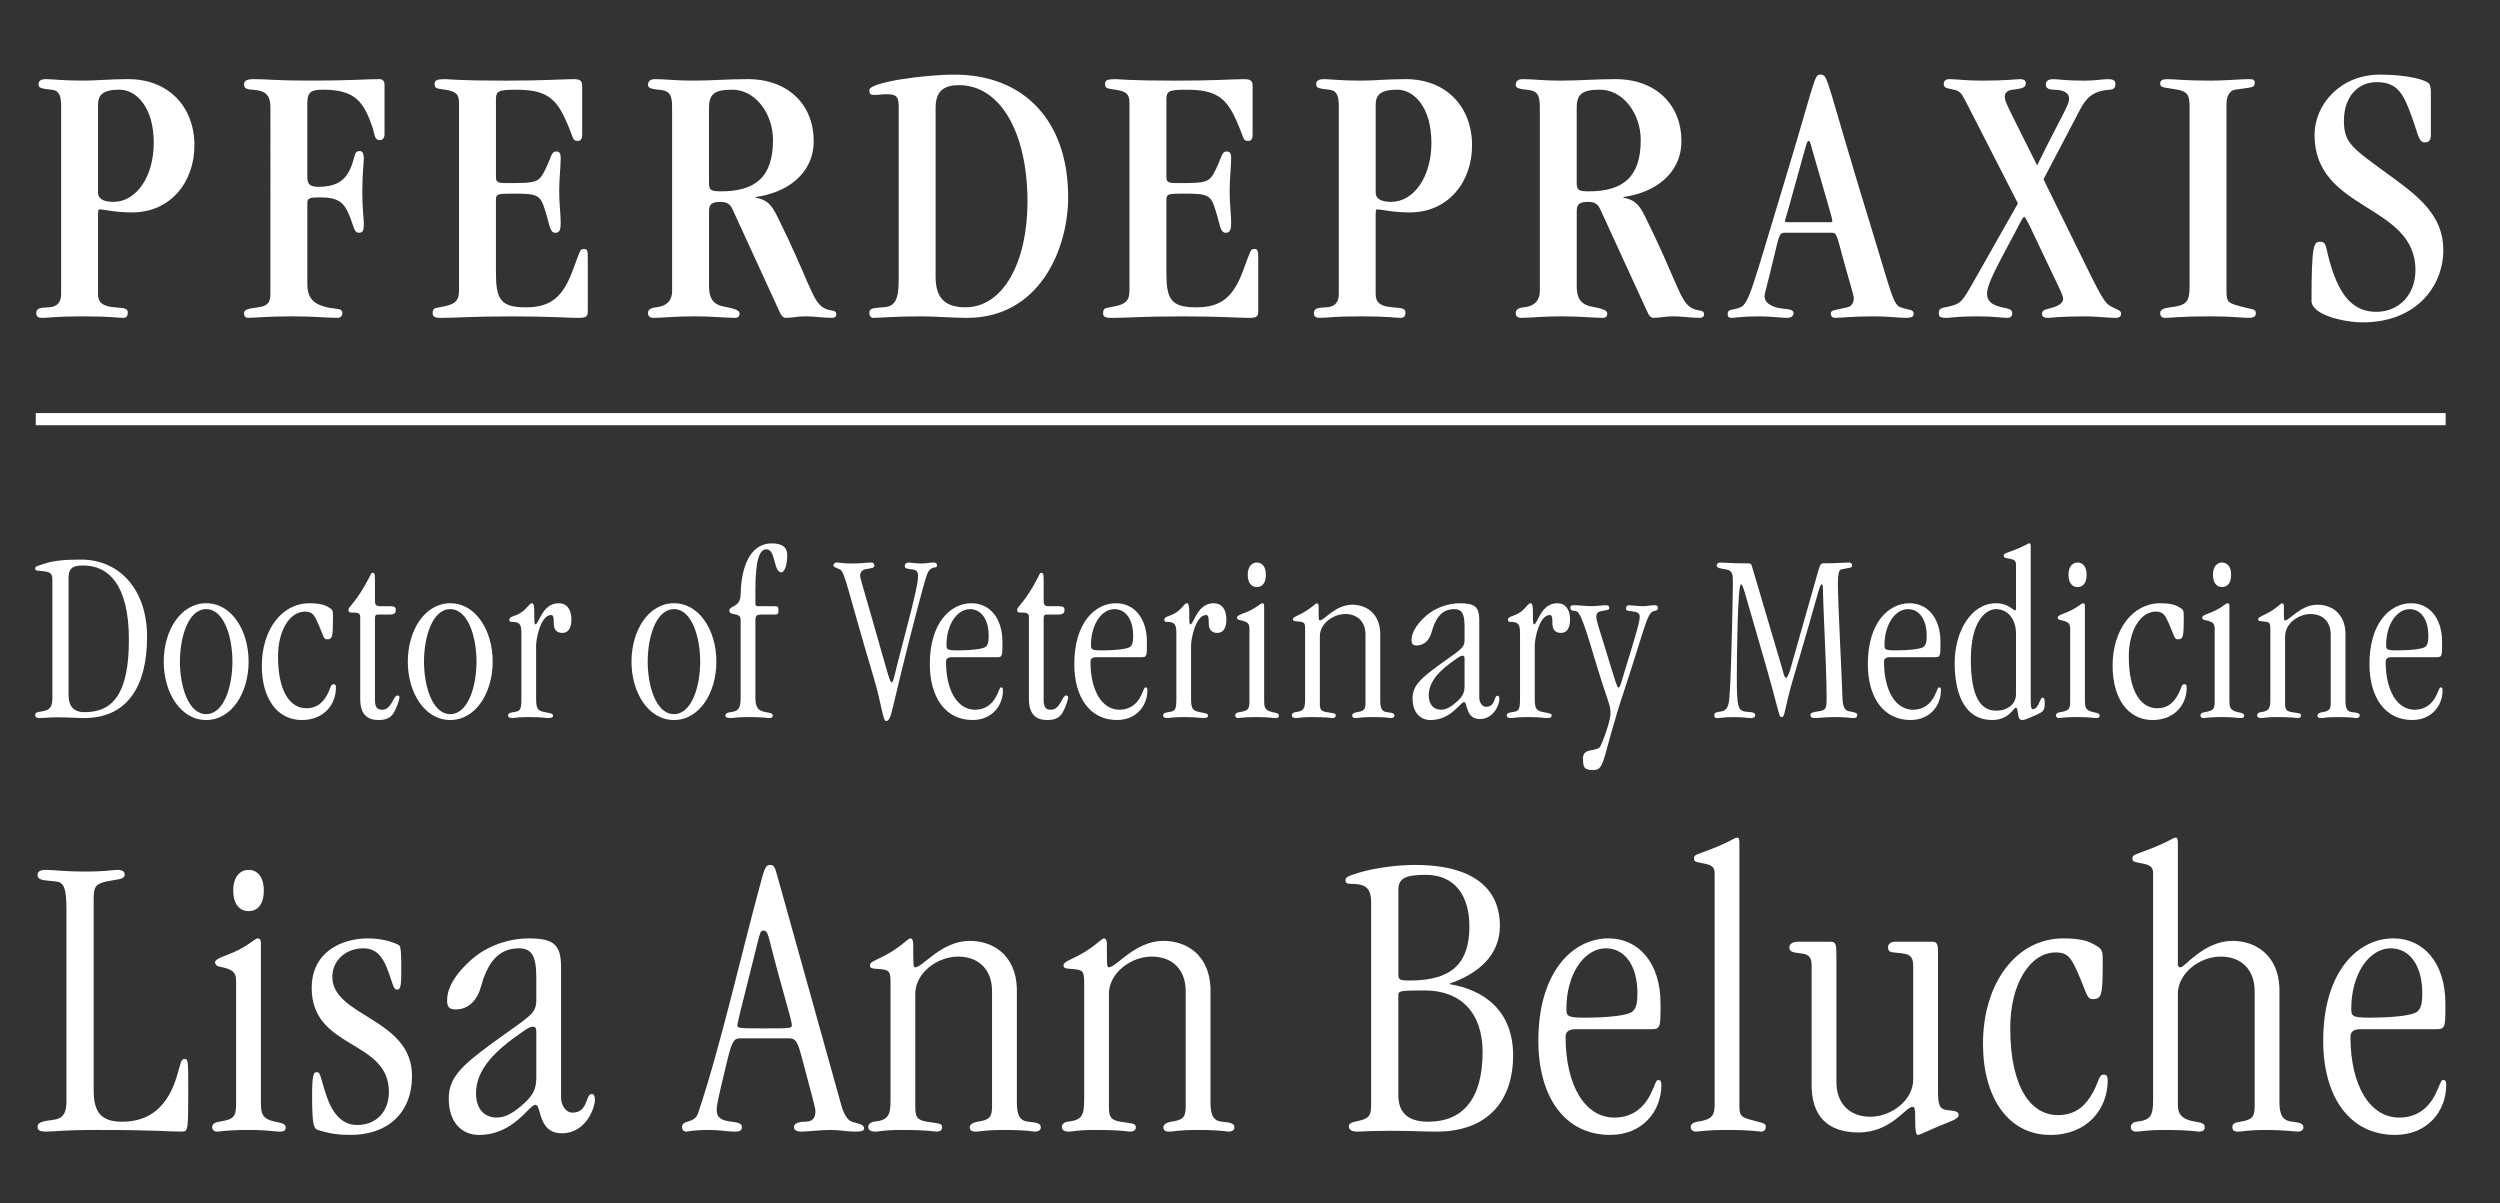 <?xml version="1.0" encoding="utf-8"?>
<!-- Generator: Adobe Illustrator 22.1.0, SVG Export Plug-In . SVG Version: 6.00 Build 0)  -->
<svg version="1.2" baseProfile="tiny" xmlns="http://www.w3.org/2000/svg" xmlns:xlink="http://www.w3.org/1999/xlink" x="0px"
	 y="0px" viewBox="0 0 205.87 99.062" xml:space="preserve">
<rect x="0" y="0" width="205.87" height="99.062" fill="#333333" stroke="none"/>
<g id="Ebene_1">
	<g id="Ebene_2">
	</g>
	<g>
		<path fill="#FFFFFF" d="M8.073,24.221c0,0.527,0.187,0.992,1.364,1.085c0.837,0.062,1.085,0.093,1.085,0.435
			c0,0.31-0.124,0.434-0.403,0.434c-0.496,0-0.961-0.124-3.225-0.124c-2.48,0-2.729,0.124-3.41,0.124
			c-0.341,0-0.496-0.093-0.496-0.403c0-0.402,0.341-0.434,1.023-0.465c0.713-0.031,1.023-0.434,1.023-1.085V8.749
			c0-0.868-0.155-1.303-0.807-1.364C3.267,7.291,3.174,7.199,3.174,6.95c0-0.279,0.155-0.434,0.651-0.434s1.303,0.124,3.039,0.124
			c1.022,0,2.201-0.124,3.689-0.124c3.349,0,5.457,2.294,5.457,5.457c0,3.069-2.016,5.519-5.116,5.519
			c-1.488,0-2.264-0.248-2.729-0.248c-0.062,0-0.093,0.124-0.093,0.496V24.221z M8.073,15.88c0,0.435,0.372,0.744,1.271,0.744
			c1.86,0,3.317-2.046,3.317-4.868c0-2.914-1.426-4.371-2.821-4.371c-1.364,0-1.768,0.434-1.768,1.24V15.88z"/>
		<path fill="#FFFFFF" d="M25.308,14.578c0,0.558,0.186,0.806,0.899,0.806c1.55,0,2.294-0.558,2.729-1.705
			c0.372-0.992,0.217-1.24,0.713-1.24c0.155,0,0.31,0.124,0.31,0.651c0,0.372-0.123,1.022-0.123,2.759
			c0,1.427,0.123,2.078,0.123,2.604c0,0.62-0.123,0.714-0.402,0.714c-0.372,0-0.372-0.342-0.713-1.24
			c-0.496-1.271-0.931-1.675-2.543-1.675c-0.744,0-0.992,0.062-0.992,0.435v6.697c0,1.209,0.559,1.674,1.612,1.922
			c0.837,0.187,1.271,0.031,1.271,0.496c0,0.187-0.124,0.372-0.435,0.372c-0.775,0-1.922-0.124-3.658-0.124
			c-2.047,0-3.256,0.124-3.535,0.124s-0.465-0.031-0.465-0.372c0-0.31,0.248-0.372,1.147-0.496c0.713-0.093,1.022-0.31,1.022-1.116
			V8.842c0-1.116-0.496-1.396-1.519-1.457c-0.559-0.031-0.651-0.187-0.651-0.435s0.124-0.434,0.807-0.434
			c1.146,0,1.736,0.124,4.682,0.124c3.131,0,4.558-0.124,5.643-0.124c0.279,0,0.435,0.154,0.435,0.465v4.062
			c0,0.311-0.155,0.496-0.372,0.496c-0.496,0-0.403-0.465-0.683-1.24c-0.713-2.016-1.488-2.914-3.999-2.914
			c-0.992,0-1.303,0.186-1.303,1.116V14.578z"/>
		<path fill="#FFFFFF" d="M37.801,8.532c0-0.774-0.217-0.992-1.146-1.146c-0.59-0.094-0.868-0.062-0.868-0.466
			c0-0.341,0.248-0.402,0.899-0.402c0.278,0,0.992,0.124,4.93,0.124c3.256,0,4.713-0.124,5.611-0.124
			c0.559,0,0.714,0.124,0.714,0.589v3.938c0,0.403-0.124,0.559-0.341,0.559c-0.496,0-0.311-0.155-1.023-1.736
			c-0.838-1.86-1.705-2.48-4.093-2.48c-1.488,0-1.644,0.124-1.644,0.837v6.294c0,0.435,0.062,0.559,0.837,0.559
			c2.573,0,2.698-0.031,3.256-1.179c0.496-1.023,0.465-1.426,0.868-1.426c0.279,0,0.372,0.154,0.372,0.558
			c0,0.651-0.124,1.705-0.124,2.667c0,1.178,0.124,1.984,0.124,2.604c0,0.558-0.062,0.868-0.435,0.868
			c-0.465,0-0.465-0.62-0.806-1.706c-0.435-1.426-0.558-1.519-2.729-1.519c-1.24,0-1.364,0.03-1.364,0.558v5.922
			c0,2.232,0.372,2.884,2.48,2.884c2.047,0,3.039-0.868,3.845-3.038c0.62-1.644,0.589-1.768,0.899-1.768
			c0.279,0,0.341,0.093,0.341,0.713v4.403c0,0.434-0.124,0.558-0.744,0.558c-0.837,0-2.325-0.124-5.488-0.124
			c-3.503,0-4.402,0.124-5.891,0.124c-0.559,0-0.651-0.155-0.651-0.372c0-0.341,0.093-0.434,0.527-0.496
			c1.333-0.217,1.643-0.496,1.643-1.426V8.532z"/>
		<path fill="#FFFFFF" d="M58.385,23.538c0,0.899,0.248,1.52,1.21,1.706c1.178,0.217,1.302,0.372,1.302,0.589
			s-0.093,0.341-0.402,0.341c-0.683,0-1.83-0.124-3.318-0.124c-1.736,0-2.573,0.124-3.349,0.124c-0.31,0-0.465-0.124-0.465-0.403
			c0-0.217,0.124-0.402,0.651-0.465c0.992-0.093,1.333-0.682,1.333-1.302V8.811c0-1.023-0.217-1.364-1.116-1.426
			c-0.713-0.062-0.868-0.187-0.868-0.403c0-0.311,0.217-0.465,0.558-0.465c0.869,0,1.768,0.124,3.102,0.124
			c1.643,0,2.759-0.124,4.558-0.124c3.38,0,5.426,2.17,5.426,5.085c0,2.759-2.264,4.278-4.774,4.619v0.062
			c0.93,0.155,1.302,0.589,1.767,1.52c2.543,5.115,2.853,6.914,3.752,7.503c0.62,0.403,1.116,0.124,1.116,0.589
			c0,0.155-0.093,0.279-0.372,0.279c-0.713,0-1.427-0.124-2.14-0.124c-0.775,0-1.023,0.124-1.643,0.124
			c-0.218,0-0.373-0.155-0.559-0.589l-3.813-8.31c-0.187-0.403-0.403-0.651-0.992-0.651c-0.683,0-0.962,0.155-0.962,0.744V23.538z
			 M58.385,15.012c0,0.62,0.094,0.744,0.992,0.744c2.791,0,4.279-1.147,4.279-4.217c0-2.232-1.488-4.154-3.349-4.154
			c-1.55,0-1.953,0.402-1.923,1.643V15.012z"/>
		<path fill="#FFFFFF" d="M74.008,8.78c0-0.837-0.217-1.022-0.992-1.022c-0.371,0-0.713,0.062-0.961,0.062
			c-0.402,0-0.465-0.093-0.465-0.403c0-0.65,4.527-1.271,7.008-1.271c5.767,0,9.363,3.845,9.363,10.076
			c0,4.372-2.418,9.953-8.31,9.953c-1.333,0-2.542-0.124-3.721-0.124c-2.512,0-3.38,0.124-4.03,0.124
			c-0.187,0-0.311-0.186-0.311-0.403c0-0.341,0.155-0.402,1.085-0.465c0.992-0.031,1.333-0.558,1.333-2.232V8.78z M77.047,22.825
			c0,1.768,0.837,2.48,2.449,2.48c3.193,0,5.116-3.845,5.116-8.682c0-5.705-2.232-9.611-5.644-9.611
			c-1.178,0-1.922,0.434-1.922,1.86V22.825z"/>
		<path fill="#FFFFFF" d="M93.011,8.532c0-0.774-0.217-0.992-1.146-1.146c-0.59-0.094-0.868-0.062-0.868-0.466
			c0-0.341,0.248-0.402,0.899-0.402c0.278,0,0.992,0.124,4.93,0.124c3.256,0,4.713-0.124,5.611-0.124
			c0.559,0,0.714,0.124,0.714,0.589v3.938c0,0.403-0.124,0.559-0.341,0.559c-0.496,0-0.311-0.155-1.023-1.736
			c-0.838-1.86-1.705-2.48-4.093-2.48c-1.488,0-1.644,0.124-1.644,0.837v6.294c0,0.435,0.062,0.559,0.837,0.559
			c2.573,0,2.698-0.031,3.256-1.179c0.496-1.023,0.465-1.426,0.868-1.426c0.279,0,0.372,0.154,0.372,0.558
			c0,0.651-0.124,1.705-0.124,2.667c0,1.178,0.124,1.984,0.124,2.604c0,0.558-0.062,0.868-0.435,0.868
			c-0.465,0-0.465-0.62-0.806-1.706c-0.435-1.426-0.558-1.519-2.729-1.519c-1.24,0-1.364,0.03-1.364,0.558v5.922
			c0,2.232,0.372,2.884,2.48,2.884c2.047,0,3.039-0.868,3.845-3.038c0.62-1.644,0.589-1.768,0.899-1.768
			c0.279,0,0.341,0.093,0.341,0.713v4.403c0,0.434-0.124,0.558-0.744,0.558c-0.837,0-2.325-0.124-5.488-0.124
			c-3.503,0-4.402,0.124-5.891,0.124c-0.559,0-0.651-0.155-0.651-0.372c0-0.341,0.093-0.434,0.527-0.496
			c1.333-0.217,1.643-0.496,1.643-1.426V8.532z"/>
		<path fill="#FFFFFF" d="M113.286,24.221c0,0.527,0.187,0.992,1.364,1.085c0.837,0.062,1.085,0.093,1.085,0.435
			c0,0.31-0.124,0.434-0.403,0.434c-0.496,0-0.961-0.124-3.225-0.124c-2.48,0-2.729,0.124-3.41,0.124
			c-0.341,0-0.496-0.093-0.496-0.403c0-0.402,0.341-0.434,1.023-0.465c0.713-0.031,1.023-0.434,1.023-1.085V8.749
			c0-0.868-0.155-1.303-0.807-1.364c-0.961-0.094-1.055-0.187-1.055-0.435c0-0.279,0.155-0.434,0.651-0.434s1.303,0.124,3.039,0.124
			c1.022,0,2.201-0.124,3.689-0.124c3.349,0,5.457,2.294,5.457,5.457c0,3.069-2.016,5.519-5.116,5.519
			c-1.488,0-2.264-0.248-2.729-0.248c-0.062,0-0.093,0.124-0.093,0.496V24.221z M113.286,15.88c0,0.435,0.372,0.744,1.271,0.744
			c1.86,0,3.317-2.046,3.317-4.868c0-2.914-1.426-4.371-2.821-4.371c-1.364,0-1.768,0.434-1.768,1.24V15.88z"/>
		<path fill="#FFFFFF" d="M129.84,23.538c0,0.899,0.248,1.52,1.21,1.706c1.178,0.217,1.302,0.372,1.302,0.589
			s-0.093,0.341-0.402,0.341c-0.683,0-1.83-0.124-3.318-0.124c-1.736,0-2.573,0.124-3.349,0.124c-0.31,0-0.465-0.124-0.465-0.403
			c0-0.217,0.124-0.402,0.651-0.465c0.992-0.093,1.333-0.682,1.333-1.302V8.811c0-1.023-0.217-1.364-1.116-1.426
			c-0.713-0.062-0.868-0.187-0.868-0.403c0-0.311,0.217-0.465,0.558-0.465c0.869,0,1.768,0.124,3.102,0.124
			c1.643,0,2.759-0.124,4.558-0.124c3.38,0,5.426,2.17,5.426,5.085c0,2.759-2.264,4.278-4.774,4.619v0.062
			c0.93,0.155,1.302,0.589,1.767,1.52c2.543,5.115,2.853,6.914,3.752,7.503c0.62,0.403,1.116,0.124,1.116,0.589
			c0,0.155-0.093,0.279-0.372,0.279c-0.713,0-1.427-0.124-2.14-0.124c-0.775,0-1.023,0.124-1.643,0.124
			c-0.218,0-0.373-0.155-0.559-0.589l-3.813-8.31c-0.187-0.403-0.403-0.651-0.992-0.651c-0.683,0-0.962,0.155-0.962,0.744V23.538z
			 M129.84,15.012c0,0.62,0.094,0.744,0.992,0.744c2.791,0,4.279-1.147,4.279-4.217c0-2.232-1.488-4.154-3.349-4.154
			c-1.55,0-1.953,0.402-1.923,1.643V15.012z"/>
		<path fill="#FFFFFF" d="M146.982,19.167c-0.465,0-0.465,0.186-0.898,1.984c-0.621,2.604-0.775,3.007-0.775,3.225
			c0,0.402,0.248,0.713,0.93,0.93c0.59,0.187,1.457,0.062,1.457,0.465c0,0.187-0.093,0.403-0.558,0.403
			c-0.279,0-1.488-0.124-2.232-0.124c-1.488,0-2.016,0.124-2.325,0.124c-0.217,0-0.311-0.093-0.311-0.31
			c0-0.466,0.403-0.279,1.055-0.559c0.713-0.31,1.023-1.768,3.534-10.046c2.729-8.991,2.512-9.115,3.069-9.115
			c0.651,0,0.403,0.372,4.217,12.774c1.551,5.022,1.736,6.17,2.357,6.387c0.713,0.248,1.085,0.155,1.085,0.527
			c0,0.217-0.093,0.341-0.651,0.341c-0.496,0-1.488-0.124-2.636-0.124c-1.674,0-2.79,0.124-3.132,0.124
			c-0.341,0-0.402-0.155-0.402-0.372c0-0.279,0.31-0.248,1.364-0.496c0.403-0.093,0.526-0.465,0.526-0.713
			c0-0.279-0.154-0.683-0.774-2.915c-0.62-2.263-0.62-2.511-1.023-2.511H146.982z M150.61,18.299c0.217,0,0.279,0,0.279-0.094
			c0-0.217-0.187-0.774-1.364-4.867c-0.465-1.612-0.465-1.736-0.59-1.736c-0.154,0-0.154,0.186-1.178,3.845
			c-0.651,2.418-0.775,2.666-0.775,2.759c0,0.062,0.062,0.094,0.342,0.094H150.61z"/>
		<path fill="#FFFFFF" d="M162.109,8.811c-0.527-0.992-0.589-1.302-1.209-1.426c-0.559-0.124-0.837-0.124-0.837-0.466
			c0-0.248,0.155-0.402,0.465-0.402c0.558,0,1.302,0.124,2.697,0.124c2.077,0,2.698-0.124,3.163-0.124
			c0.248,0,0.434,0.124,0.434,0.31c0,0.311-0.124,0.465-1.085,0.559c-0.341,0.03-0.651,0.217-0.651,0.558
			c0,0.435,0.248,0.837,2.667,5.674c2.17-4.402,2.636-4.961,2.636-5.487c0-0.496-0.466-0.744-1.303-0.744
			c-0.279,0-0.62-0.094-0.62-0.403c0-0.403,0.341-0.465,0.651-0.465c0.31,0,1.023,0.124,2.48,0.124c0.992,0,1.52-0.124,1.984-0.124
			s0.62,0.124,0.62,0.402c0,0.248-0.062,0.435-0.466,0.466c-1.333,0.093-1.922,0.62-2.449,1.643l-3.008,5.736l2.512,5.116
			c2.388,4.868,2.48,5.085,3.193,5.426c0.435,0.217,0.683,0.279,0.683,0.496s-0.062,0.372-0.496,0.372
			c-0.558,0-1.581-0.124-2.356-0.124c-2.356,0-2.884,0.124-3.162,0.124c-0.373,0-0.496-0.124-0.496-0.341
			c0-0.372,0.465-0.372,0.93-0.527c0.496-0.155,0.807-0.372,0.807-0.713c0-0.311-0.403-1.023-2.264-4.961
			c-0.713-1.551-0.868-1.768-0.931-1.768c-0.155,0-0.278,0.403-1.519,2.697c-1.271,2.356-1.551,3.132-1.551,3.628
			c0,0.559,0.341,0.931,1.24,1.116c0.589,0.124,0.837,0.187,0.837,0.465c0,0.311-0.186,0.403-0.403,0.403
			c-0.465,0-0.992-0.124-2.511-0.124c-1.612,0-2.171,0.124-2.512,0.124c-0.527,0-0.62-0.093-0.62-0.403
			c0-0.402,0.217-0.402,0.807-0.526c1.022-0.248,1.085-0.342,2.139-2.202l3.566-6.294L162.109,8.811z"/>
		<path fill="#FFFFFF" d="M180.306,8.749c0-0.962-0.217-1.21-0.992-1.364c-1.146-0.218-1.426-0.124-1.426-0.527
			c0-0.248,0.217-0.341,0.559-0.341c0.713,0,1.363,0.124,3.627,0.124c1.055,0,2.419-0.124,3.101-0.124
			c0.341,0,0.496,0.03,0.496,0.278c0,0.466-0.248,0.372-1.612,0.59c-0.402,0.062-0.713,0.465-0.713,1.178v15.379
			c0,0.992,0.124,1.023,1.457,1.364c0.713,0.187,0.961,0.124,0.961,0.496c0,0.187-0.093,0.372-0.589,0.372
			c-0.526,0-1.333-0.124-3.193-0.124c-2.573,0-3.101,0.124-3.659,0.124c-0.31,0-0.434-0.124-0.434-0.403
			c0-0.278,0.311-0.402,0.837-0.465c1.333-0.155,1.581-0.434,1.581-1.736V8.749z"/>
		<path fill="#FFFFFF" d="M200.179,11.106c0,0.434-0.155,0.62-0.496,0.62c-0.59,0-0.527-0.807-1.396-2.946
			c-0.558-1.364-1.147-2.015-2.573-2.015c-1.612,0-2.697,1.271-2.697,3.193c0,1.829,0.682,2.232,3.782,4.496
			c2.388,1.736,4.403,3.286,4.403,6.139c0,2.977-2.232,5.953-6.636,5.953c-1.55,0-4.217-0.62-4.217-1.768
			c0-4.65,0.187-4.867,0.713-4.867c0.683,0,0.341,0.682,1.21,2.914c0.744,1.892,1.798,2.853,3.41,2.853
			c1.86,0,3.225-1.396,3.225-3.441c0-5.488-8.31-4.806-8.31-11.131c0-2.45,2.077-4.961,5.396-4.961c2.232,0,3.813,0.434,4.03,0.744
			c0.155,0.217,0.155,0.496,0.155,0.898V11.106z"/>
		<path fill="#FFFFFF" d="M4.313,47.717c0-0.586-0.263-0.646-1.051-0.708c-0.242-0.02-0.363-0.04-0.363-0.182
			c0-0.182,0.061-0.182,0.666-0.384c0.849-0.282,1.778-0.363,3.091-0.363c3.253,0,5.455,2.545,5.455,6.344
			c0,4.202-1.697,6.707-5.192,6.707c-0.626,0-1.272-0.061-2.161-0.061c-0.707,0-1.192,0.061-1.475,0.061
			c-0.263,0-0.384-0.061-0.384-0.242c0-0.223,0.121-0.243,0.646-0.323c0.586-0.102,0.768-0.404,0.768-1.091V47.717z M5.646,57.232
			c0,0.809,0.323,1.414,1.313,1.414c2.323,0,3.656-1.494,3.656-5.979c0-4.525-1.696-6.102-3.758-6.102
			c-1.01,0-1.212,0.323-1.212,1.091V57.232z"/>
		<path fill="#FFFFFF" d="M16.978,59.292c-2.101,0-3.495-2.242-3.495-4.808s1.395-4.809,3.495-4.809
			c2.102,0,3.495,2.243,3.495,4.809S19.08,59.292,16.978,59.292z M16.978,50.161c-1.475,0-2.161,2.303-2.161,4.323
			s0.687,4.323,2.161,4.323c1.476,0,2.162-2.303,2.162-4.323S18.454,50.161,16.978,50.161z"/>
		<path fill="#FFFFFF" d="M25.482,49.676c0.727,0,1.151,0.102,1.414,0.242c0.505,0.263,0.525,0.304,0.525,0.89
			c0,1.656-0.041,1.838-0.506,1.838c-0.282,0-0.303-0.363-0.707-1.272c-0.323-0.728-0.484-1.01-1.091-1.01
			c-1.252,0-2.222,1.535-2.222,3.696c0,2.97,1.05,4.263,2.323,4.263c0.747,0,1.232-0.323,1.616-0.929
			c0.404-0.626,0.363-1.051,0.626-1.051c0.162,0,0.202,0.081,0.202,0.283c0,1.414-1.01,2.666-2.809,2.666
			c-2.04,0-3.293-1.798-3.293-4.464C21.562,51.858,23.199,49.676,25.482,49.676z"/>
		<path fill="#FFFFFF" d="M30.876,57.636c0,0.687,0.242,0.809,0.605,0.809c0.768,0,0.909-1.172,1.232-1.172
			c0.121,0,0.182,0.04,0.182,0.161c0,0.162-0.202,0.809-0.464,1.253c-0.283,0.484-0.728,0.605-1.273,0.605
			c-0.909,0-1.495-0.464-1.495-1.737v-6.788c0-0.323-0.343-0.323-0.646-0.323c-0.182,0-0.323,0-0.323-0.242s0.627-0.586,1.657-2.546
			c0.202-0.384,0.202-0.484,0.343-0.484c0.122,0,0.183,0.061,0.183,0.505v1.798c0,0.323,0.101,0.444,0.403,0.444h0.809
			c0.363,0,0.505,0.062,0.505,0.304c0,0.263-0.121,0.384-0.546,0.384h-0.908c-0.202,0-0.263,0.061-0.263,0.363V57.636z"/>
		<path fill="#FFFFFF" d="M37.077,59.292c-2.101,0-3.495-2.242-3.495-4.808s1.395-4.809,3.495-4.809
			c2.102,0,3.495,2.243,3.495,4.809S39.178,59.292,37.077,59.292z M37.077,50.161c-1.475,0-2.161,2.303-2.161,4.323
			s0.687,4.323,2.161,4.323c1.476,0,2.162-2.303,2.162-4.323S38.552,50.161,37.077,50.161z"/>
		<path fill="#FFFFFF" d="M42.934,52.08c0-0.728-0.202-0.869-0.788-0.869c-0.142,0-0.202-0.04-0.202-0.161
			c0-0.404,0.667-0.202,1.354-0.93c0.283-0.303,0.363-0.444,0.525-0.444c0.323,0,0.061,1.737,0.263,1.737
			c0.303,0,0.545-1.737,1.919-1.737c0.667,0,1.051,0.505,1.051,1.334c0,0.646-0.223,1.11-0.748,1.11
			c-0.545,0-0.707-0.363-0.707-0.808c0-0.323,0-0.667-0.202-0.667c-0.889,0-1.252,1.98-1.252,2.505v4.202
			c0,0.93,0.04,1.172,0.728,1.293c0.444,0.081,0.666,0.122,0.666,0.263c0,0.183-0.101,0.223-0.464,0.223
			c-0.162,0-0.344-0.081-1.556-0.081c-0.93,0-1.152,0.081-1.293,0.081c-0.263,0-0.404-0.061-0.384-0.242
			c0.02-0.162,0.161-0.202,0.424-0.243c0.565-0.08,0.667-0.161,0.667-1.091V52.08z"/>
		<path fill="#FFFFFF" d="M55.498,59.292c-2.101,0-3.495-2.242-3.495-4.808s1.395-4.809,3.495-4.809
			c2.102,0,3.495,2.243,3.495,4.809S57.599,59.292,55.498,59.292z M55.498,50.161c-1.475,0-2.161,2.303-2.161,4.323
			s0.687,4.323,2.161,4.323c1.476,0,2.162-2.303,2.162-4.323S56.973,50.161,55.498,50.161z"/>
		<path fill="#FFFFFF" d="M62.205,57.414c0,0.908,0.242,1.11,0.868,1.231c0.323,0.062,0.565,0.081,0.565,0.283
			c0,0.121-0.061,0.202-0.323,0.202c-0.182,0-0.464-0.081-1.677-0.081c-0.989,0-1.191,0.081-1.394,0.081
			c-0.384,0-0.505-0.061-0.505-0.202s0.101-0.242,0.403-0.283c0.627-0.08,0.849-0.242,0.849-1.171V51.03
			c0-0.646-0.929-0.282-0.929-0.747c0-0.444,0.909-0.223,0.929-1.334c0.061-2.828,1.091-4.202,2.546-4.202
			c0.849,0,1.293,0.283,1.293,0.99c0,0.626-0.182,1.395-0.485,1.395c-0.666,0-0.444-1.899-1.232-1.899
			c-0.565,0-0.908,0.849-0.908,3.354v1.071c0,0.201,0.04,0.262,0.201,0.262h1.395c0.263,0,0.303,0.062,0.303,0.344
			c0,0.283-0.04,0.344-0.303,0.344h-1.071c-0.444,0-0.524,0.081-0.524,0.525V57.414z"/>
		<path fill="#FFFFFF" d="M71.88,51.171c1.354,4.748,1.395,5.011,1.556,5.011c0.142,0,0.162-0.404,0.788-2.769
			c1.293-4.889,1.374-5.556,1.374-6c0-0.323-0.121-0.484-0.485-0.525c-0.444-0.061-0.605-0.061-0.605-0.282
			c0-0.182,0.142-0.283,0.323-0.283c0.142,0,0.505,0.081,1.07,0.081c0.364,0,0.667-0.081,0.93-0.081c0.222,0,0.323,0.04,0.323,0.223
			c0,0.323-0.202,0.04-0.546,0.343c-0.182,0.162-0.242,0.223-0.545,1.313c-0.586,2.102-1.758,6.707-2.444,9.657
			c-0.304,1.354-0.425,1.515-0.667,1.515s-0.384-1.515-1.01-3.596c-2.183-7.313-2.364-8.728-2.788-8.89
			c-0.444-0.182-0.525-0.242-0.525-0.303c0-0.101,0.081-0.263,0.263-0.263c0.384,0,0.343,0.081,1.272,0.081
			c0.808,0,1.272-0.081,1.576-0.081c0.182,0,0.263,0.121,0.263,0.242c0,0.202-0.122,0.202-0.788,0.323
			c-0.243,0.061-0.384,0.283-0.384,0.506C70.83,47.616,70.91,47.778,71.88,51.171z"/>
		<path fill="#FFFFFF" d="M78.366,54.12c-0.343,0-0.464,0.162-0.464,0.364c0,2.424,0.97,3.96,2.384,3.96
			c0.868,0,1.435-0.465,1.777-1.152c0.243-0.484,0.243-0.687,0.384-0.687c0.081,0,0.142,0.04,0.142,0.242
			c0,1.273-0.909,2.444-2.505,2.444c-2.223,0-3.516-1.858-3.516-4.605c0-3.395,1.697-5.011,3.435-5.011
			c1.455,0,2.546,1.172,2.546,3.192c0,1.191,0,1.252-0.485,1.252H78.366z M78.831,53.555c1.354,0,2.142-0.142,2.323-0.282
			c0.182-0.142,0.263-0.364,0.263-0.909c0-1.395-0.646-2.202-1.535-2.202c-1.091,0-1.939,1.293-1.939,2.949
			C77.942,53.474,77.982,53.555,78.831,53.555z"/>
		<path fill="#FFFFFF" d="M85.942,57.636c0,0.687,0.242,0.809,0.605,0.809c0.768,0,0.909-1.172,1.232-1.172
			c0.121,0,0.182,0.04,0.182,0.161c0,0.162-0.202,0.809-0.464,1.253c-0.283,0.484-0.728,0.605-1.273,0.605
			c-0.909,0-1.495-0.464-1.495-1.737v-6.788c0-0.323-0.343-0.323-0.646-0.323c-0.182,0-0.323,0-0.323-0.242s0.627-0.586,1.657-2.546
			c0.202-0.384,0.202-0.484,0.343-0.484c0.122,0,0.183,0.061,0.183,0.505v1.798c0,0.323,0.101,0.444,0.403,0.444h0.809
			c0.363,0,0.505,0.062,0.505,0.304c0,0.263-0.121,0.384-0.546,0.384h-0.908c-0.202,0-0.263,0.061-0.263,0.363V57.636z"/>
		<path fill="#FFFFFF" d="M90.263,54.12c-0.343,0-0.464,0.162-0.464,0.364c0,2.424,0.97,3.96,2.384,3.96
			c0.868,0,1.435-0.465,1.777-1.152c0.242-0.484,0.242-0.687,0.384-0.687c0.081,0,0.142,0.04,0.142,0.242
			c0,1.273-0.909,2.444-2.505,2.444c-2.223,0-3.516-1.858-3.516-4.605c0-3.395,1.697-5.011,3.435-5.011
			c1.455,0,2.546,1.172,2.546,3.192c0,1.191,0,1.252-0.485,1.252H90.263z M90.728,53.555c1.354,0,2.142-0.142,2.323-0.282
			c0.183-0.142,0.263-0.364,0.263-0.909c0-1.395-0.646-2.202-1.535-2.202c-1.091,0-1.939,1.293-1.939,2.949
			C89.84,53.474,89.88,53.555,90.728,53.555z"/>
		<path fill="#FFFFFF" d="M96.87,52.08c0-0.728-0.202-0.869-0.788-0.869c-0.142,0-0.202-0.04-0.202-0.161
			c0-0.404,0.667-0.202,1.354-0.93c0.283-0.303,0.363-0.444,0.525-0.444c0.323,0,0.061,1.737,0.263,1.737
			c0.303,0,0.545-1.737,1.919-1.737c0.667,0,1.051,0.505,1.051,1.334c0,0.646-0.223,1.11-0.748,1.11
			c-0.545,0-0.707-0.363-0.707-0.808c0-0.323,0-0.667-0.202-0.667c-0.889,0-1.252,1.98-1.252,2.505v4.202
			c0,0.93,0.04,1.172,0.728,1.293c0.444,0.081,0.666,0.122,0.666,0.263c0,0.183-0.101,0.223-0.464,0.223
			c-0.162,0-0.344-0.081-1.556-0.081c-0.93,0-1.152,0.081-1.293,0.081c-0.263,0-0.404-0.061-0.384-0.242
			c0.02-0.162,0.161-0.202,0.424-0.243c0.565-0.08,0.667-0.161,0.667-1.091V52.08z"/>
		<path fill="#FFFFFF" d="M102.889,51.797c0-0.464-0.142-0.605-0.849-0.747c-0.102-0.021-0.182-0.101-0.182-0.202
			c0-0.101,0.141-0.202,0.586-0.363c0.949-0.344,1.354-0.809,1.494-0.809c0.102,0,0.162,0.061,0.162,0.202v7.737
			c0,0.566,0,0.89,0.707,1.03c0.384,0.081,0.505,0.122,0.505,0.283c0,0.142-0.061,0.202-0.303,0.202
			c-0.263,0-0.485-0.081-1.535-0.081c-1.091,0-1.334,0.081-1.516,0.081c-0.142,0-0.242-0.081-0.242-0.223
			c0-0.121,0.081-0.222,0.343-0.263c0.728-0.121,0.829-0.222,0.829-0.929V51.797z M103.495,46.323c0.404,0,0.748,0.303,0.748,1.01
			c0,0.728-0.344,1.011-0.748,1.011c-0.384,0-0.747-0.283-0.747-1.011C102.748,46.625,103.111,46.323,103.495,46.323z"/>
		<path fill="#FFFFFF" d="M108.686,57.939c0,0.465,0.08,0.627,0.565,0.707c0.646,0.102,0.747,0.081,0.747,0.283
			c0,0.142-0.121,0.202-0.282,0.202c-0.121,0-0.344-0.081-1.697-0.081c-0.93,0-1.091,0.081-1.272,0.081
			c-0.263,0-0.364-0.081-0.364-0.242c0-0.102,0.102-0.223,0.283-0.243c0.667-0.08,0.808-0.262,0.808-1.05v-5.778
			c0-0.565-0.08-0.606-0.605-0.646c-0.323-0.021-0.404-0.04-0.404-0.182c0-0.102,0.121-0.182,0.384-0.303
			c1.071-0.485,1.455-1.011,1.596-1.011c0.081,0,0.142,0.102,0.142,0.242c0,1.111,0,1.172,0.102,1.172
			c0.363,0,1.272-1.293,2.666-1.293c1.132,0,2.243,0.688,2.304,2.304v5.596c0,0.667,0.161,0.909,0.565,0.949
			c0.465,0.041,0.606,0.102,0.606,0.283c0,0.142-0.142,0.202-0.283,0.202c-0.081,0-0.363-0.081-1.495-0.081
			c-1.03,0-1.172,0.081-1.394,0.081c-0.223,0-0.304-0.061-0.304-0.223c0-0.121,0.142-0.222,0.384-0.263
			c0.546-0.08,0.708-0.201,0.708-0.727v-5.657c0-1.091-0.688-1.697-1.657-1.697c-1.03,0-2.101,0.809-2.101,1.818V57.939z"/>
		<path fill="#FFFFFF" d="M121.817,57.475c0,0.323,0.202,0.727,0.565,0.727c0.768,0,0.626-0.909,0.93-0.909
			c0.101,0,0.161,0.061,0.161,0.283c0,0.404-0.444,1.637-1.616,1.637c-1.192,0-0.99-1.395-1.293-1.395
			c-0.323,0-1.051,1.475-2.768,1.475c-0.828,0-1.475-0.605-1.475-1.777c0-0.99,0.565-1.576,2.121-2.707
			c1.798-1.313,2.161-1.414,2.161-2.102v-1.151c0-1.07-0.263-1.394-0.849-1.394c-1.091,0-1.575,0.828-1.878,1.939
			c-0.142,0.505-0.525,1.05-1.213,1.05c-0.323,0-0.424-0.121-0.424-0.444c0-0.484,0.242-1.131,1.151-1.959
			c0.809-0.728,1.879-1.071,2.849-1.071c1.212,0,1.576,0.304,1.576,1.395V57.475z M120.604,54.262c0-0.202-0.04-0.263-0.161-0.263
			s-0.182,0.02-0.505,0.243c-1.334,0.909-2.283,1.838-2.283,3.01c0,0.809,0.444,1.192,1.01,1.192c0.465,0,0.89-0.283,1.334-0.688
			s0.605-0.707,0.605-1.272V54.262z"/>
		<path fill="#FFFFFF" d="M125.17,52.08c0-0.728-0.202-0.869-0.788-0.869c-0.142,0-0.202-0.04-0.202-0.161
			c0-0.404,0.667-0.202,1.354-0.93c0.283-0.303,0.363-0.444,0.525-0.444c0.323,0,0.061,1.737,0.263,1.737
			c0.303,0,0.545-1.737,1.919-1.737c0.667,0,1.051,0.505,1.051,1.334c0,0.646-0.223,1.11-0.748,1.11
			c-0.545,0-0.707-0.363-0.707-0.808c0-0.323,0-0.667-0.201-0.667c-0.89,0-1.253,1.98-1.253,2.505v4.202
			c0,0.93,0.04,1.172,0.728,1.293c0.444,0.081,0.666,0.122,0.666,0.263c0,0.183-0.101,0.223-0.465,0.223
			c-0.161,0-0.343-0.081-1.555-0.081c-0.93,0-1.152,0.081-1.293,0.081c-0.263,0-0.404-0.061-0.385-0.242
			c0.021-0.162,0.162-0.202,0.425-0.243c0.565-0.08,0.667-0.161,0.667-1.091V52.08z"/>
		<path fill="#FFFFFF" d="M134.44,53.131c0.566-1.879,0.586-2.102,0.586-2.364c0-0.282-0.202-0.384-0.747-0.444
			c-0.162-0.02-0.384-0.02-0.384-0.202c0-0.202,0.101-0.282,0.303-0.282c0.142,0,0.606,0.08,1.192,0.08
			c0.263,0,0.424-0.08,0.868-0.08c0.182,0,0.263,0.061,0.263,0.242c0,0.161-0.142,0.202-0.323,0.242
			c-0.586,0.121-0.768,1.475-2.444,6.525c-1.858,5.597-1.535,6.566-2.546,6.566c-0.768,0-0.849-0.202-0.849-0.99
			c0-0.828,1.011-0.525,1.374-0.889c0.162-0.162,0.89-2.162,0.89-2.728c0-0.869-0.162-0.728-1.374-4.788
			c-1.03-3.475-1.232-3.656-1.516-3.697c-0.323-0.04-0.424-0.081-0.424-0.303c0-0.121,0.101-0.182,0.303-0.182
			c0.465,0,0.949,0.08,1.414,0.08c0.384,0,0.97-0.08,1.151-0.08c0.263,0,0.344,0.08,0.344,0.242c0,0.161-0.223,0.161-0.646,0.242
			c-0.344,0.061-0.424,0.242-0.424,0.465c0,0.344,0.222,0.909,0.747,2.646c0.889,2.909,0.97,3.192,1.091,3.192
			S133.43,56.464,134.44,53.131z"/>
		<path fill="#FFFFFF" d="M146.681,54.787c0.162,0.546,0.243,1.03,0.404,1.03c0.102,0,0.283-0.465,0.363-0.768l2.304-8.121
			c0.142-0.465,0.222-0.546,0.424-0.546h0.444c0.647,0,1.293-0.061,1.616-0.061c0.162,0,0.283,0.081,0.283,0.223
			c0,0.242-0.142,0.182-0.889,0.343c-0.182,0.041-0.283,0.304-0.283,1.232c0,1.455,0.303,7.192,0.384,9.476
			c0.021,0.586,0.202,0.909,0.505,0.97c0.485,0.101,0.707,0.121,0.707,0.303c0,0.223-0.121,0.263-0.363,0.263
			c-0.182,0-0.505-0.081-1.495-0.081c-0.788,0-1.394,0.081-1.616,0.081c-0.303,0-0.384-0.101-0.384-0.242
			c0-0.182,0.142-0.243,0.728-0.323c0.586-0.081,0.606-0.304,0.606-1.111c0-1.455-0.102-3.758-0.263-7.576
			c-0.062-1.354,0-1.758-0.122-1.758c-0.222,0-0.182,0.425-2.343,7.678c-0.809,2.727-0.667,3.252-0.99,3.252
			c-0.242,0-0.121-0.303-1.737-5.818c-1.414-4.868-1.435-5.111-1.596-5.111c-0.283,0-0.344,5.92-0.344,7.778
			c0,2.323,0.142,2.525,0.545,2.667c0.283,0.101,0.97,0,0.97,0.303c0,0.121-0.061,0.263-0.363,0.263
			c-0.344,0-0.505-0.081-1.435-0.081c-0.808,0-1.091,0.081-1.252,0.081c-0.183,0-0.323,0-0.323-0.242
			c0-0.283,0.323-0.243,0.666-0.323c0.546-0.162,0.566-0.728,0.627-1.818c0.121-1.919,0.242-8.061,0.242-8.809
			c0-0.667-0.04-0.949-0.546-1.051c-0.403-0.08-0.787-0.08-0.787-0.323c0-0.161,0.141-0.242,0.262-0.242
			c0.485,0,0.95,0.061,1.697,0.061h0.425c0.363,0,0.444,0,0.505,0.202L146.681,54.787z"/>
		<path fill="#FFFFFF" d="M155.609,54.12c-0.343,0-0.464,0.162-0.464,0.364c0,2.424,0.97,3.96,2.384,3.96
			c0.868,0,1.435-0.465,1.777-1.152c0.242-0.484,0.242-0.687,0.384-0.687c0.081,0,0.142,0.04,0.142,0.242
			c0,1.273-0.909,2.444-2.505,2.444c-2.223,0-3.516-1.858-3.516-4.605c0-3.395,1.697-5.011,3.435-5.011
			c1.455,0,2.546,1.172,2.546,3.192c0,1.191,0,1.252-0.485,1.252H155.609z M156.074,53.555c1.354,0,2.142-0.142,2.323-0.282
			c0.183-0.142,0.263-0.364,0.263-0.909c0-1.395-0.646-2.202-1.535-2.202c-1.091,0-1.939,1.293-1.939,2.949
			C155.185,53.474,155.225,53.555,156.074,53.555z"/>
		<path fill="#FFFFFF" d="M166.013,46.504c0-0.303-0.102-0.424-0.586-0.505c-0.323-0.061-0.424-0.081-0.424-0.222
			c0-0.142,0.061-0.183,0.282-0.263c1.637-0.586,1.637-0.769,1.839-0.769c0.061,0,0.101,0.041,0.101,0.283v12.606
			c0,0.626,0.061,0.768,0.162,0.768c0.505,0,0.586-0.949,0.808-0.949c0.142,0,0.182,0.101,0.182,0.424
			c0,0.707-0.121,0.728-0.828,1.051c-0.808,0.363-0.909,0.363-1.01,0.363c-0.182,0-0.283-0.08-0.323-0.303l-0.081-0.484
			c0-0.102-0.061-0.223-0.142-0.223c-0.202,0-0.525,1.01-1.96,1.01c-2.101,0-3.07-1.898-3.07-4.707c0-2.525,1.313-4.909,3.414-4.909
			c0.99,0,1.395,0.586,1.556,0.586c0.061,0,0.081-0.04,0.081-0.101V46.504z M166.013,52.161c0-1.151-0.667-2-1.637-2
			c-0.868,0-2.081,1.01-2.081,4.121c0,2.909,0.688,4.242,2.102,4.242c0.747,0,1.616-0.403,1.616-1.373V52.161z"/>
		<path fill="#FFFFFF" d="M170.476,51.797c0-0.464-0.142-0.605-0.849-0.747c-0.102-0.021-0.182-0.101-0.182-0.202
			c0-0.101,0.141-0.202,0.586-0.363c0.949-0.344,1.354-0.809,1.494-0.809c0.102,0,0.162,0.061,0.162,0.202v7.737
			c0,0.566,0,0.89,0.707,1.03c0.384,0.081,0.505,0.122,0.505,0.283c0,0.142-0.061,0.202-0.303,0.202
			c-0.263,0-0.485-0.081-1.535-0.081c-1.092,0-1.334,0.081-1.516,0.081c-0.142,0-0.242-0.081-0.242-0.223
			c0-0.121,0.081-0.222,0.344-0.263c0.727-0.121,0.828-0.222,0.828-0.929V51.797z M171.082,46.323c0.404,0,0.748,0.303,0.748,1.01
			c0,0.728-0.344,1.011-0.748,1.011c-0.384,0-0.747-0.283-0.747-1.011C170.335,46.625,170.698,46.323,171.082,46.323z"/>
		<path fill="#FFFFFF" d="M177.89,49.676c0.727,0,1.151,0.102,1.414,0.242c0.505,0.263,0.525,0.304,0.525,0.89
			c0,1.656-0.041,1.838-0.506,1.838c-0.282,0-0.303-0.363-0.707-1.272c-0.323-0.728-0.484-1.01-1.091-1.01
			c-1.252,0-2.222,1.535-2.222,3.696c0,2.97,1.05,4.263,2.323,4.263c0.747,0,1.232-0.323,1.616-0.929
			c0.404-0.626,0.363-1.051,0.626-1.051c0.162,0,0.202,0.081,0.202,0.283c0,1.414-1.01,2.666-2.809,2.666
			c-2.04,0-3.293-1.798-3.293-4.464C173.97,51.858,175.607,49.676,177.89,49.676z"/>
		<path fill="#FFFFFF" d="M182.375,51.797c0-0.464-0.142-0.605-0.849-0.747c-0.102-0.021-0.182-0.101-0.182-0.202
			c0-0.101,0.141-0.202,0.586-0.363c0.949-0.344,1.354-0.809,1.494-0.809c0.102,0,0.162,0.061,0.162,0.202v7.737
			c0,0.566,0,0.89,0.707,1.03c0.384,0.081,0.505,0.122,0.505,0.283c0,0.142-0.061,0.202-0.303,0.202
			c-0.263,0-0.485-0.081-1.535-0.081c-1.092,0-1.334,0.081-1.516,0.081c-0.142,0-0.242-0.081-0.242-0.223
			c0-0.121,0.081-0.222,0.344-0.263c0.727-0.121,0.828-0.222,0.828-0.929V51.797z M182.98,46.323c0.404,0,0.748,0.303,0.748,1.01
			c0,0.728-0.344,1.011-0.748,1.011c-0.384,0-0.747-0.283-0.747-1.011C182.233,46.625,182.596,46.323,182.98,46.323z"/>
		<path fill="#FFFFFF" d="M188.172,57.939c0,0.465,0.08,0.627,0.565,0.707c0.646,0.102,0.747,0.081,0.747,0.283
			c0,0.142-0.121,0.202-0.282,0.202c-0.121,0-0.344-0.081-1.697-0.081c-0.93,0-1.091,0.081-1.272,0.081
			c-0.263,0-0.364-0.081-0.364-0.242c0-0.102,0.102-0.223,0.283-0.243c0.667-0.08,0.808-0.262,0.808-1.05v-5.778
			c0-0.565-0.08-0.606-0.605-0.646c-0.323-0.021-0.404-0.04-0.404-0.182c0-0.102,0.121-0.182,0.384-0.303
			c1.071-0.485,1.455-1.011,1.596-1.011c0.081,0,0.142,0.102,0.142,0.242c0,1.111,0,1.172,0.102,1.172
			c0.363,0,1.272-1.293,2.666-1.293c1.132,0,2.243,0.688,2.304,2.304v5.596c0,0.667,0.161,0.909,0.565,0.949
			c0.465,0.041,0.606,0.102,0.606,0.283c0,0.142-0.142,0.202-0.283,0.202c-0.081,0-0.363-0.081-1.495-0.081
			c-1.03,0-1.172,0.081-1.394,0.081c-0.223,0-0.304-0.061-0.304-0.223c0-0.121,0.142-0.222,0.385-0.263
			c0.545-0.08,0.707-0.201,0.707-0.727v-5.657c0-1.091-0.688-1.697-1.657-1.697c-1.03,0-2.101,0.809-2.101,1.818V57.939z"/>
		<path fill="#FFFFFF" d="M196.918,54.12c-0.343,0-0.464,0.162-0.464,0.364c0,2.424,0.97,3.96,2.384,3.96
			c0.868,0,1.435-0.465,1.777-1.152c0.242-0.484,0.242-0.687,0.384-0.687c0.081,0,0.142,0.04,0.142,0.242
			c0,1.273-0.909,2.444-2.505,2.444c-2.223,0-3.516-1.858-3.516-4.605c0-3.395,1.697-5.011,3.435-5.011
			c1.455,0,2.546,1.172,2.546,3.192c0,1.191,0,1.252-0.485,1.252H196.918z M197.383,53.555c1.354,0,2.142-0.142,2.323-0.282
			c0.183-0.142,0.263-0.364,0.263-0.909c0-1.395-0.646-2.202-1.535-2.202c-1.091,0-1.939,1.293-1.939,2.949
			C196.494,53.474,196.534,53.555,197.383,53.555z"/>
		<path fill="#FFFFFF" d="M7.716,89.821c0,1.768,0.612,2.55,2.346,2.55c2.277,0,3.773-1.258,4.521-3.808
			c0.306-1.02,0.306-1.36,0.612-1.36c0.306,0,0.306,0.137,0.306,2.448c0,3.365,0,3.535-0.51,3.535c-1.36,0-1.769-0.136-7.071-0.136
			c-2.754,0-3.434,0.136-4.147,0.136c-0.511,0-0.681-0.136-0.681-0.373c0-0.341,0.272-0.477,1.19-0.578
			c0.918-0.103,1.189-0.544,1.189-1.564V74.863c0-1.803-0.237-2.21-0.884-2.278c-1.054-0.102-1.496-0.102-1.496-0.544
			c0-0.238,0.17-0.408,0.681-0.408c0.714,0,1.428,0.137,3.264,0.137c1.733,0,2.243-0.137,2.651-0.137
			c0.442,0,0.578,0.17,0.578,0.374c0,0.442-0.544,0.374-1.496,0.578c-0.918,0.204-1.054,0.476-1.054,1.428V89.821z"/>
		<path fill="#FFFFFF" d="M19.445,80.846c0-0.782-0.238-1.021-1.428-1.259c-0.17-0.033-0.307-0.17-0.307-0.34
			s0.238-0.34,0.986-0.611c1.598-0.578,2.277-1.36,2.516-1.36c0.17,0,0.272,0.103,0.272,0.34v13.021c0,0.951,0,1.495,1.189,1.733
			c0.646,0.136,0.85,0.204,0.85,0.476c0,0.238-0.102,0.34-0.51,0.34c-0.441,0-0.815-0.136-2.584-0.136
			c-1.835,0-2.243,0.136-2.55,0.136c-0.237,0-0.407-0.136-0.407-0.373c0-0.204,0.136-0.374,0.577-0.442
			c1.225-0.204,1.395-0.374,1.395-1.563V80.846z M20.465,71.632c0.68,0,1.258,0.511,1.258,1.7c0,1.224-0.578,1.7-1.258,1.7
			c-0.646,0-1.258-0.477-1.258-1.7C19.207,72.143,19.819,71.632,20.465,71.632z"/>
		<path fill="#FFFFFF" d="M30.291,77.276c1.088,0,1.938,0.238,2.55,0.544c0.17,0.103,0.204,0.612,0.204,1.904
			c0,1.189,0,1.768-0.34,1.768s-0.34-0.51-0.85-1.802c-0.374-0.918-0.884-1.598-1.938-1.598c-1.462,0-2.55,1.02-2.55,2.346
			c0,3.298,6.562,3.399,6.562,8.159c0,3.06-2.006,4.861-5.065,4.861c-1.428,0-2.107-0.238-2.686-0.408
			c-0.34-0.102-0.476-0.408-0.476-2.754c0-1.733,0.102-2.006,0.374-2.006c0.34,0,0.271,0.341,0.815,1.973
			c0.476,1.394,1.258,2.379,2.516,2.379c1.598,0,2.618-1.121,2.618-2.72c0-4.352-6.357-3.467-6.357-8.566
			C25.668,78.398,28.115,77.276,30.291,77.276z"/>
		<path fill="#FFFFFF" d="M46.202,90.399c0,0.544,0.341,1.224,0.952,1.224c1.292,0,1.054-1.529,1.564-1.529
			c0.17,0,0.271,0.102,0.271,0.476c0,0.68-0.748,2.754-2.72,2.754c-2.006,0-1.666-2.346-2.176-2.346
			c-0.544,0-1.768,2.481-4.657,2.481c-1.395,0-2.482-1.02-2.482-2.992c0-1.665,0.952-2.651,3.57-4.555
			c3.025-2.21,3.638-2.38,3.638-3.536v-1.938c0-1.802-0.442-2.346-1.429-2.346c-1.835,0-2.651,1.394-3.161,3.264
			c-0.238,0.85-0.884,1.768-2.04,1.768c-0.544,0-0.714-0.204-0.714-0.748c0-0.815,0.408-1.903,1.938-3.298
			c1.36-1.224,3.162-1.802,4.794-1.802c2.04,0,2.651,0.51,2.651,2.346V90.399z M44.163,84.993c0-0.34-0.068-0.442-0.272-0.442
			s-0.306,0.034-0.85,0.408c-2.244,1.529-3.842,3.094-3.842,5.065c0,1.359,0.748,2.006,1.7,2.006c0.781,0,1.495-0.477,2.243-1.156
			c0.748-0.68,1.021-1.189,1.021-2.142V84.993z"/>
		<path fill="#FFFFFF" d="M61.026,85.503c-0.544,0-0.714,0.102-1.122,1.768c-0.747,3.094-0.884,3.672-0.884,4.147
			c0,0.408,0.137,0.782,0.986,0.918c0.646,0.103,1.088,0.103,1.088,0.477c0,0.306-0.204,0.373-0.578,0.373
			c-0.578,0-1.292-0.136-2.073-0.136c-1.53,0-1.7,0.136-1.904,0.136c-0.238,0-0.374-0.136-0.374-0.373
			c0-0.646,1.021-0.238,1.326-1.156c1.903-5.678,3.501-12.953,5.27-19.412c0.204-0.68,0.306-1.02,0.646-1.02
			c0.34,0,0.408,0.203,0.578,0.815c1.666,5.983,2.855,10.199,5.304,19.004c0.17,0.612,0.476,1.19,0.85,1.326
			c0.442,0.136,1.02,0.204,1.02,0.544c0,0.204-0.203,0.271-0.714,0.271c-0.748,0-1.291-0.136-2.073-0.136
			c-0.884,0-1.768,0.136-2.414,0.136c-0.306,0-0.578-0.102-0.578-0.373c0-0.272,0.34-0.442,0.884-0.442
			c0.477,0,0.885-0.136,0.885-0.85c0-0.34-0.307-1.326-1.088-4.318c-0.374-1.428-0.511-1.699-1.122-1.699H61.026z M62.352,77.752
			c-1.394,5.541-1.632,6.527-1.632,6.697c0,0.204,0.102,0.237,2.04,0.237c2.38,0,2.447,0,2.447-0.271
			c0-0.442-0.748-2.652-1.869-7.105c-0.137-0.544-0.272-0.68-0.477-0.68C62.625,76.63,62.591,76.8,62.352,77.752z"/>
		<path fill="#FFFFFF" d="M75.374,91.181c0,0.781,0.136,1.054,0.952,1.189c1.088,0.17,1.258,0.136,1.258,0.476
			c0,0.238-0.204,0.34-0.477,0.34c-0.204,0-0.578-0.136-2.855-0.136c-1.563,0-1.836,0.136-2.142,0.136
			c-0.442,0-0.612-0.136-0.612-0.407c0-0.17,0.17-0.374,0.477-0.408c1.121-0.136,1.359-0.442,1.359-1.768v-9.724
			c0-0.951-0.136-1.02-1.02-1.088c-0.544-0.033-0.681-0.067-0.681-0.306c0-0.17,0.204-0.306,0.646-0.51
			c1.802-0.816,2.447-1.7,2.686-1.7c0.136,0,0.238,0.17,0.238,0.408c0,1.87,0,1.972,0.17,1.972c0.611,0,2.142-2.176,4.487-2.176
			c1.904,0,3.773,1.156,3.876,3.876v9.417c0,1.122,0.271,1.529,0.951,1.598c0.782,0.068,1.021,0.17,1.021,0.476
			c0,0.238-0.238,0.34-0.477,0.34c-0.136,0-0.611-0.136-2.516-0.136c-1.733,0-1.972,0.136-2.346,0.136
			c-0.374,0-0.51-0.102-0.51-0.373c0-0.204,0.238-0.374,0.646-0.442c0.917-0.136,1.189-0.34,1.189-1.224v-9.52
			c0-1.836-1.156-2.855-2.788-2.855c-1.733,0-3.535,1.359-3.535,3.06V91.181z"/>
		<path fill="#FFFFFF" d="M91.32,91.181c0,0.781,0.136,1.054,0.952,1.189c1.088,0.17,1.258,0.136,1.258,0.476
			c0,0.238-0.204,0.34-0.477,0.34c-0.204,0-0.578-0.136-2.855-0.136c-1.563,0-1.836,0.136-2.142,0.136
			c-0.442,0-0.612-0.136-0.612-0.407c0-0.17,0.17-0.374,0.477-0.408c1.121-0.136,1.359-0.442,1.359-1.768v-9.724
			c0-0.951-0.136-1.02-1.02-1.088c-0.544-0.033-0.681-0.067-0.681-0.306c0-0.17,0.204-0.306,0.646-0.51
			c1.802-0.816,2.447-1.7,2.686-1.7c0.136,0,0.238,0.17,0.238,0.408c0,1.87,0,1.972,0.17,1.972c0.611,0,2.142-2.176,4.487-2.176
			c1.904,0,3.773,1.156,3.876,3.876v9.417c0,1.122,0.271,1.529,0.951,1.598c0.782,0.068,1.021,0.17,1.021,0.476
			c0,0.238-0.238,0.34-0.477,0.34c-0.136,0-0.611-0.136-2.516-0.136c-1.733,0-1.972,0.136-2.346,0.136s-0.51-0.102-0.51-0.373
			c0-0.204,0.238-0.374,0.646-0.442c0.918-0.136,1.19-0.34,1.19-1.224v-9.52c0-1.836-1.156-2.855-2.788-2.855
			c-1.733,0-3.535,1.359-3.535,3.06V91.181z"/>
		<path fill="#FFFFFF" d="M112.91,74.352c0-1.054-0.307-1.529-1.428-1.563c-0.544,0-0.681-0.034-0.681-0.306
			c0-0.204,0.034-0.307,1.19-0.646c1.292-0.374,3.06-0.611,4.521-0.611c5.541,0,7.003,2.55,7.003,4.997
			c0,2.481-1.836,3.978-4.113,4.76v0.067c2.686,0.442,5.201,2.074,5.201,5.882c0,3.399-1.802,6.255-6.323,6.255
			c-1.02,0-1.903-0.067-3.739-0.067c-1.769,0-2.448,0.067-2.754,0.067c-0.442,0-0.714-0.136-0.714-0.441
			c0-0.374,0.646-0.374,1.054-0.51c0.68-0.204,0.782-0.477,0.782-1.292V74.352z M115.153,80.302c0,0.407,0.204,0.441,0.952,0.441
			c3.604,0,4.896-1.563,4.896-4.453c0-2.448-1.122-4.25-3.604-4.25c-1.768,0-2.244,0.34-2.244,1.258V80.302z M115.153,90.195
			c0,1.258,0.612,2.176,2.448,2.176c2.89,0,4.487-1.904,4.487-5.745c0-3.196-1.768-5.065-4.76-5.065
			c-1.972,0-2.107,0.033-2.176,0.306V90.195z"/>
		<path fill="#FFFFFF" d="M129.705,84.755c-0.578,0-0.782,0.271-0.782,0.612c0,4.079,1.632,6.663,4.012,6.663
			c1.462,0,2.414-0.782,2.992-1.938c0.407-0.816,0.407-1.156,0.646-1.156c0.136,0,0.238,0.068,0.238,0.408
			c0,2.142-1.53,4.113-4.216,4.113c-3.739,0-5.915-3.128-5.915-7.751c0-5.712,2.855-8.432,5.779-8.432
			c2.447,0,4.283,1.972,4.283,5.372c0,2.006,0,2.107-0.815,2.107H129.705z M130.487,83.803c2.277,0,3.604-0.237,3.909-0.476
			c0.307-0.238,0.442-0.612,0.442-1.53c0-2.346-1.088-3.705-2.584-3.705c-1.836,0-3.264,2.176-3.264,4.963
			C128.991,83.667,129.059,83.803,130.487,83.803z"/>
		<path fill="#FFFFFF" d="M141.196,71.939c0-0.511-0.17-0.714-0.986-0.851c-0.544-0.102-0.714-0.136-0.714-0.374
			c0-0.237,0.103-0.306,0.477-0.441c2.753-0.986,2.753-1.292,3.094-1.292c0.102,0,0.17,0.068,0.17,0.476v21.758
			c0,0.851,0.407,0.851,1.529,1.156c0.374,0.102,0.646,0.136,0.646,0.408c0,0.237-0.137,0.407-0.374,0.407
			c-0.272,0-0.681-0.136-2.788-0.136c-1.87,0-2.277,0.136-2.618,0.136c-0.17,0-0.407-0.102-0.407-0.407
			c0-0.204,0.271-0.374,0.544-0.408c1.224-0.17,1.428-0.51,1.428-1.428V71.939z"/>
		<path fill="#FFFFFF" d="M151.226,89.107c0,1.836,1.155,2.855,2.787,2.855c1.734,0,3.536-1.359,3.536-3.06V79.69
			c0-0.782-0.103-1.088-0.952-1.19c-0.884-0.102-1.122-0.033-1.122-0.51c0-0.204,0.17-0.441,0.578-0.441h3.026
			c0.34,0,0.51,0.067,0.51,0.781v11.491c0,1.224,0.136,1.53,0.781,1.598c0.748,0.068,0.918,0.136,0.918,0.408
			c0,0.17-0.204,0.34-0.646,0.51c-1.563,0.612-2.55,1.122-2.686,1.122c-0.103,0-0.238-0.068-0.238-0.986
			c0-1.258-0.034-1.325-0.238-1.325c-0.544,0-1.768,2.107-4.419,2.107c-1.904,0-3.773-0.748-3.876-3.672V79.52
			c0-0.68-0.204-0.952-0.952-1.02c-0.68-0.067-0.884-0.17-0.884-0.476c0-0.238,0.204-0.476,0.714-0.476h2.618
			c0.51,0,0.544,0.136,0.544,1.325V89.107z"/>
		<path fill="#FFFFFF" d="M169.891,77.276c1.224,0,1.938,0.17,2.38,0.408c0.85,0.442,0.884,0.51,0.884,1.496
			c0,2.787-0.068,3.094-0.851,3.094c-0.476,0-0.51-0.612-1.189-2.143c-0.544-1.224-0.815-1.699-1.836-1.699
			c-2.107,0-3.739,2.584-3.739,6.222c0,4.997,1.768,7.173,3.909,7.173c1.258,0,2.074-0.544,2.72-1.563
			c0.681-1.055,0.612-1.769,1.054-1.769c0.272,0,0.341,0.137,0.341,0.477c0,2.38-1.7,4.487-4.726,4.487
			c-3.434,0-5.542-3.025-5.542-7.514C163.296,80.948,166.05,77.276,169.891,77.276z"/>
		<path fill="#FFFFFF" d="M179.344,90.977c0,0.781,0.34,1.224,1.462,1.394c0.646,0.102,0.748,0.204,0.748,0.476
			c0,0.238-0.204,0.34-0.477,0.34c-0.204,0-0.578-0.136-2.855-0.136c-1.563,0-1.836,0.136-2.312,0.136
			c-0.272,0-0.442-0.136-0.442-0.407c0-0.17,0.17-0.374,0.477-0.408c1.121-0.136,1.359-0.442,1.359-1.768V71.939
			c0-0.511-0.17-0.714-0.985-0.851c-0.545-0.102-0.715-0.136-0.715-0.374c0-0.237,0.103-0.306,0.477-0.441
			c2.754-0.986,2.754-1.292,3.094-1.292c0.102,0,0.17,0.068,0.17,0.476v9.961c0,0.17,0.067,0.238,0.238,0.238
			c0.306,0,1.938-2.176,4.249-2.176c1.904,0,3.773,1.156,3.876,3.876v9.417c0,1.088,0.306,1.529,1.054,1.598
			c0.68,0.068,0.918,0.17,0.918,0.476c0,0.238-0.238,0.34-0.477,0.34c-0.136,0-1.155-0.136-2.516-0.136
			c-1.733,0-1.972,0.136-2.346,0.136s-0.51-0.102-0.51-0.373c0-0.307,0.238-0.374,0.646-0.442c0.918-0.136,1.19-0.374,1.19-1.224
			v-9.52c0-1.836-1.156-2.855-2.788-2.855c-1.733,0-3.535,1.359-3.535,3.06V90.977z"/>
		<path fill="#FFFFFF" d="M194.337,84.755c-0.578,0-0.782,0.271-0.782,0.612c0,4.079,1.632,6.663,4.012,6.663
			c1.462,0,2.414-0.782,2.992-1.938c0.408-0.816,0.408-1.156,0.646-1.156c0.136,0,0.238,0.068,0.238,0.408
			c0,2.142-1.53,4.113-4.216,4.113c-3.739,0-5.915-3.128-5.915-7.751c0-5.712,2.855-8.432,5.779-8.432
			c2.447,0,4.283,1.972,4.283,5.372c0,2.006,0,2.107-0.815,2.107H194.337z M195.119,83.803c2.277,0,3.604-0.237,3.909-0.476
			s0.442-0.612,0.442-1.53c0-2.346-1.088-3.705-2.584-3.705c-1.836,0-3.264,2.176-3.264,4.963
			C193.623,83.667,193.691,83.803,195.119,83.803z"/>
	</g>
	<g>
		<rect x="2.946" y="34.016" fill="#FFFFFF" width="198.45" height="1"/>
	</g>
</g>
<g id="Ebene_3">
</g>
</svg>

